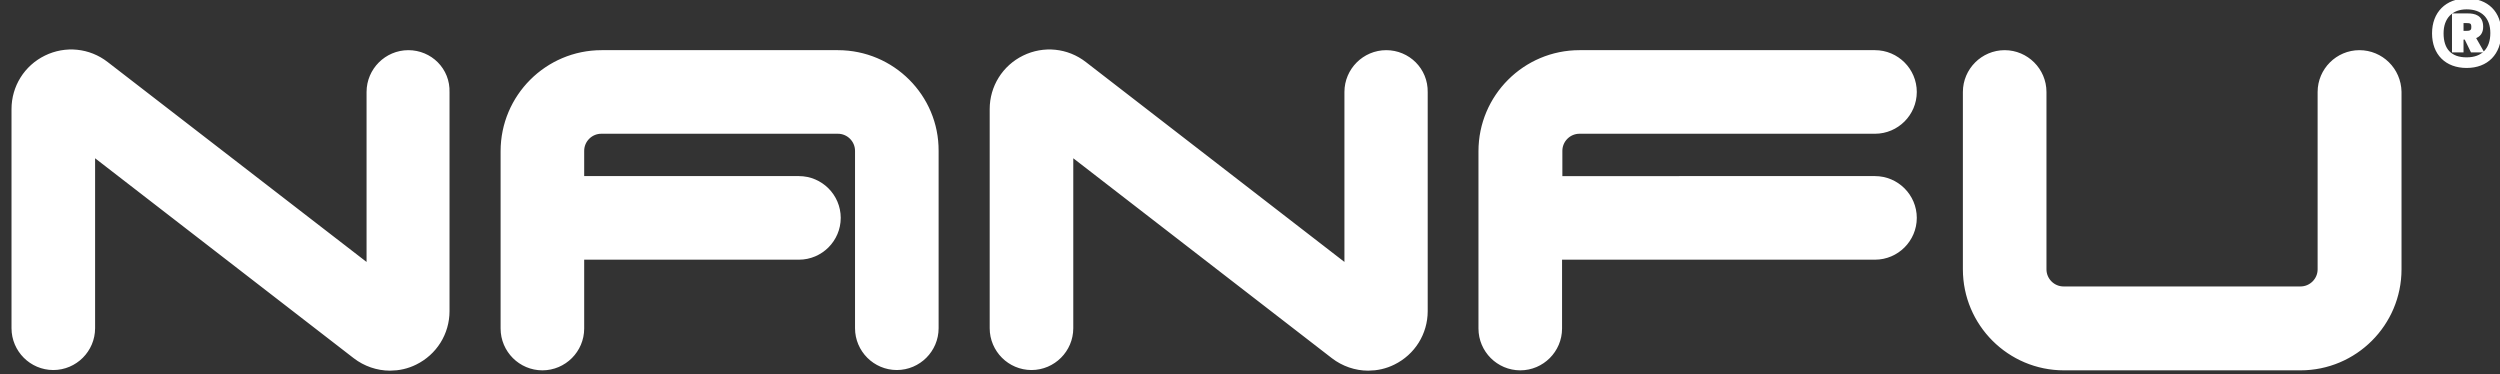 <?xml version="1.0" encoding="utf-8"?>
<!-- Generator: Adobe Illustrator 24.2.1, SVG Export Plug-In . SVG Version: 6.00 Build 0)  -->
<svg version="1.1" id="图层_1" xmlns="http://www.w3.org/2000/svg" xmlns:xlink="http://www.w3.org/1999/xlink" x="0px" y="0px"
	 viewBox="0 0 802 120" style="enable-background:new 0 0 802 120;" xml:space="preserve">
<rect x="0" y="0" width="802" height="120" fill="#333333" stroke="none"/>
<style type="text/css">
	.st0{fill:#FFFFFF;stroke:#FFFFFF;stroke-width:8.613;stroke-linecap:round;stroke-linejoin:round;stroke-miterlimit:10;}
	.st1{fill:#FFFFFF;stroke:#FFFFFF;stroke-miterlimit:10;}
</style>
<g>
	<path class="st0" d="M444.7,20.4c-5,0-9.1,4.1-9.1,9.1v63.3l-89.9-69.5c-4.5-3.5-10.5-4.1-15.6-1.6c-5.1,2.5-8.3,7.6-8.3,13.3v70.3
		c0,5,4.1,9.1,9.1,9.1c5,0,9.1-4.1,9.1-9.1V42l89.9,69.5c2.6,2,5.8,3.1,9,3.1c2.3,0,4.5-0.5,6.5-1.5c5.1-2.5,8.3-7.6,8.3-13.3V29.5
		C453.8,24.4,449.7,20.4,444.7,20.4z M268.8,20.4H193c-15.5,0-28.1,12.6-28.1,28.1v56.9c0,5,4.1,9.1,9.1,9.1c5,0,9.1-4.1,9.1-9.1V79
		h73.2c5,0,9.1-4.1,9.1-9.1c0-5-4.1-9.1-9.1-9.1h-73.2V48.4c0-5.4,4.4-9.8,9.8-9.8h75.9c5.4,0,9.8,4.4,9.8,9.8v56.9
		c0,5,4.1,9.1,9.1,9.1s9.1-4.1,9.1-9.1V48.4C296.9,33,284.3,20.4,268.8,20.4z M506.7,38.6h94.8c5,0,9.1-4.1,9.1-9.1
		s-4.1-9.1-9.1-9.1h-94.8c-15.5,0-28.1,12.6-28.1,28.1v56.9c0,5,4.1,9.1,9.1,9.1c5,0,9.1-4.1,9.1-9.1V79h104.7c5,0,9.1-4.1,9.1-9.1
		c0-5-4.1-9.1-9.1-9.1H496.9V48.4C496.9,43,501.3,38.6,506.7,38.6z M756.9,20.4c-5,0-9.1,4.1-9.1,9.1v56.9c0,5.4-4.4,9.8-9.8,9.8
		H662c-5.4,0-9.8-4.4-9.8-9.8V29.5c0-5-4.1-9.1-9.1-9.1c-5,0-9.1,4.1-9.1,9.1v56.9c0,15.5,12.6,28.1,28.1,28.1h75.9
		c15.5,0,28.1-12.6,28.1-28.1V29.5C766,24.4,761.9,20.4,756.9,20.4z M131,20.4c-5,0-9.1,4.1-9.1,9.1v63.3L31.9,23.3
		c-4.5-3.5-10.5-4.1-15.6-1.6c-5.1,2.5-8.3,7.6-8.3,13.3v70.3c0,5,4.1,9.1,9.1,9.1c5,0,9.1-4.1,9.1-9.1V42l89.9,69.5
		c2.6,2,5.8,3.1,9,3.1c2.3,0,4.5-0.5,6.5-1.5c5.1-2.5,8.3-7.6,8.3-13.3V29.5C140.1,24.4,136,20.4,131,20.4z"/>
	<g>
		<path class="st1" d="M793.8,11.9c1.5-0.5,2.3-1.5,2.3-3.3c0-3.3-2.3-3.8-4.5-3.8h-4.5v11.5h2.7v-4.1h1.2l2,4.1h3.1l-2.5-4.4
			L793.8,11.9z M791.1,10.4h-1.3V6.9h1.3c1.3,0,2.2,0.1,2.2,1.7C793.4,10.4,792,10.4,791.1,10.4z"/>
		<path class="st1" d="M791.4,0c-6.5,0-10.7,4.2-10.7,10.7c0,6.5,4.1,10.6,10.6,10.6c6.5,0,10.6-4.2,10.6-10.8
			C802,4.1,797.8,0,791.4,0z M791.3,18.9c-5.2,0-7.9-2.9-7.9-8.2c0-5.1,3-8.2,7.9-8.2c5.1,0,8.1,3,8.1,8.1
			C799.4,15.8,796.5,18.9,791.3,18.9z"/>
	</g>
</g>
</svg>
